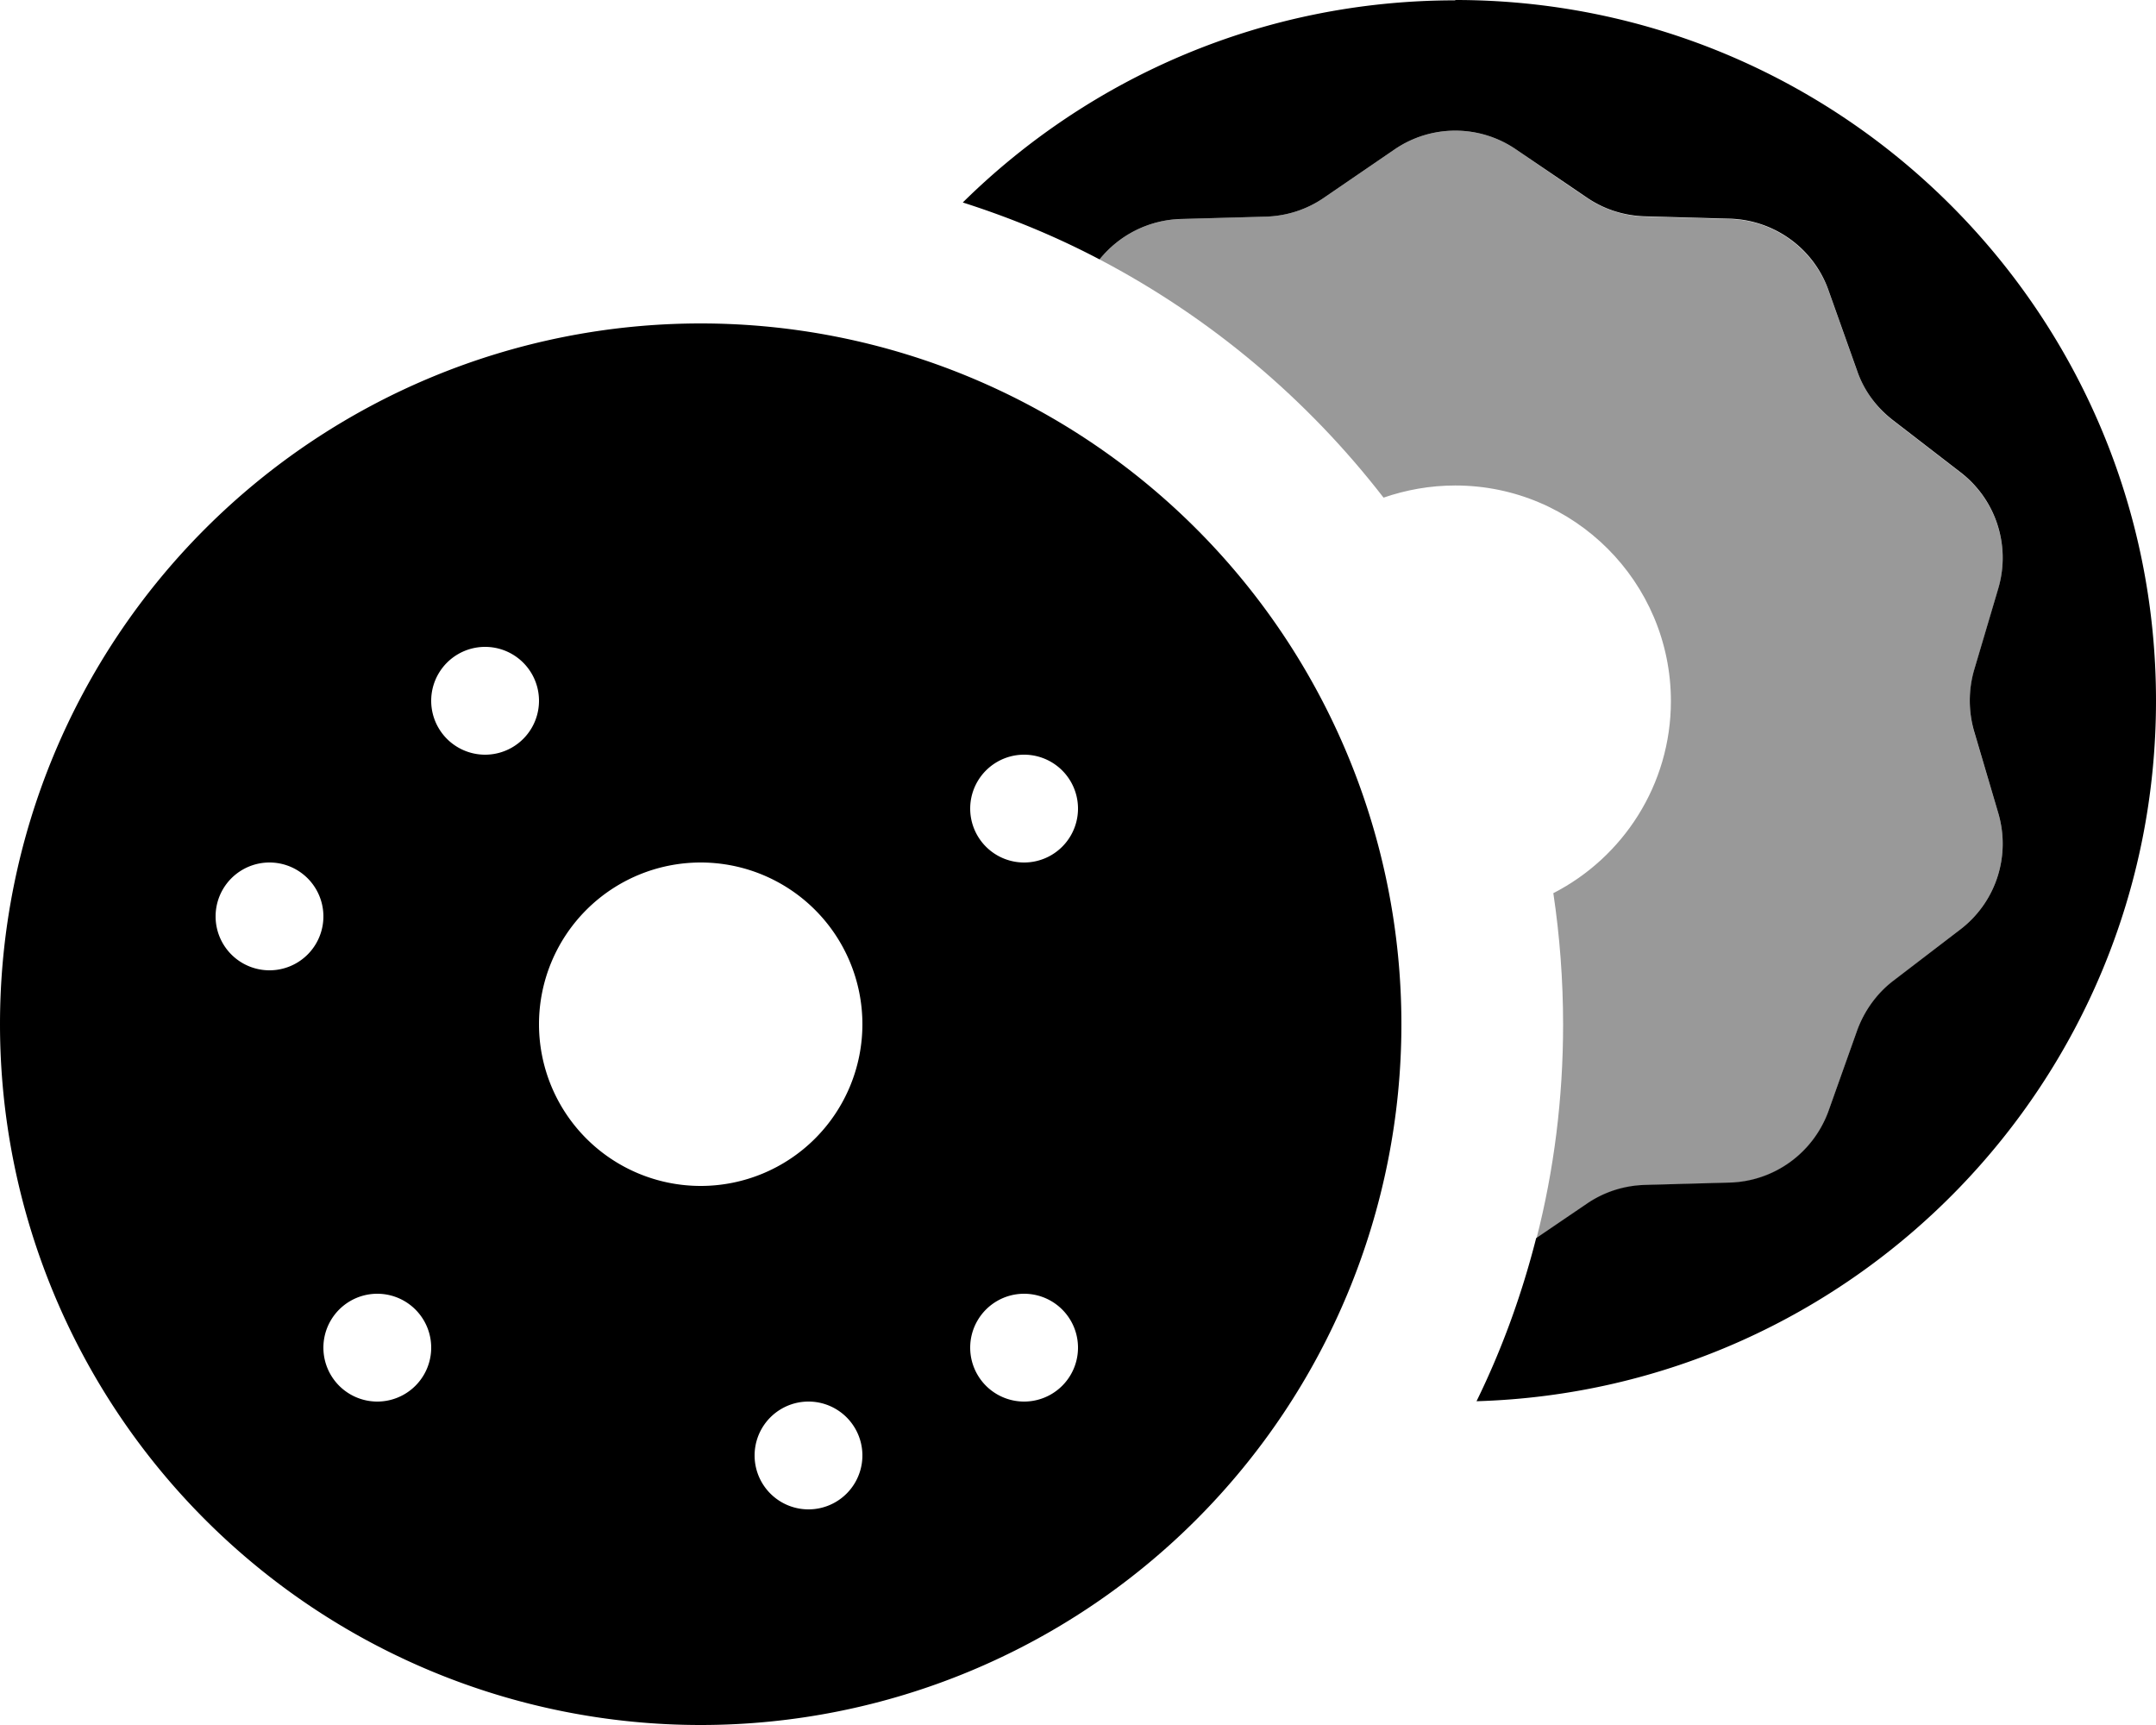 <svg xmlns="http://www.w3.org/2000/svg" viewBox="0 0 640 512"><!--! Font Awesome Pro 7.0.0 by @fontawesome - https://fontawesome.com License - https://fontawesome.com/license (Commercial License) Copyright 2025 Fonticons, Inc. --><path style="fill:currentColor;opacity:.4" d="M326.4 77c5.8-7.2 14.5-11.7 24.1-12 8.4-.2 16.9-.5 25.3-.7 6.2-.2 12.1-2.1 17.2-5.6 7-4.8 13.9-9.5 20.9-14.3 10.9-7.5 25.3-7.5 36.2 0 7 4.8 13.9 9.6 20.9 14.3 5.1 3.5 11.1 5.4 17.2 5.6 8.4 .2 16.9 .5 25.3 .7 13.2 .4 24.8 8.8 29.3 21.3 2.8 8 5.7 15.9 8.5 23.9 2.1 5.8 5.8 10.9 10.6 14.6 6.7 5.2 13.4 10.3 20.1 15.5 10.5 8.1 14.9 21.7 11.2 34.4-2.4 8.1-4.8 16.2-7.2 24.3-1.7 5.9-1.7 12.2 0 18.1 2.4 8.1 4.8 16.2 7.2 24.3 3.7 12.7-.7 26.3-11.2 34.4l-20.1 15.5c-4.9 3.8-8.6 8.8-10.6 14.6-2.8 8-5.7 15.9-8.5 23.9-4.4 12.4-16.1 20.9-29.3 21.3l-25.3 .7c-6.2 .2-12.1 2.1-17.2 5.6l-14.9 10.2c5.2-20.3 7.9-41.6 7.9-63.5 0-13.2-1-26.3-2.9-39 20.7-10.6 34.9-32.2 34.9-57 0-35.3-28.7-64-64-64-7.5 0-14.6 1.3-21.3 3.6-22.6-29.2-51.3-53.4-84.3-70.7z"/><path style="fill:currentColor;opacity:1" d="M432 0c114.9 0 208 93.1 208 208 0 112.8-89.7 204.6-201.7 207.9 7.5-15.3 13.4-31.5 17.7-48.4L471 357.3c5.1-3.5 11-5.4 17.2-5.6l25.3-.7c13.2-.4 24.8-8.8 29.3-21.3l8.5-23.9c2.1-5.8 5.8-10.9 10.6-14.6L582 275.8c10.5-8.1 14.9-21.7 11.2-34.4L586 217c-1.7-5.9-1.7-12.2 0-18.1l7.2-24.3c3.7-12.7-.7-26.3-11.2-34.4l-20.1-15.5c-4.9-3.8-8.6-8.8-10.6-14.6l-8.5-23.9c-4.4-12.5-16.1-20.9-29.3-21.3l-25.3-.7c-6.2-.2-12.1-2.1-17.2-5.6L450.1 44.4c-10.9-7.5-25.3-7.5-36.2 0L393 58.7c-5.1 3.5-11 5.4-17.2 5.6L350.5 65c-9.6 .3-18.3 4.8-24.1 12-12.9-6.8-26.5-12.4-40.6-16.9 37.6-37.1 89.2-60 146.2-60zM0 304a208 208 0 1 1 416 0 208 208 0 1 1 -416 0zm256 0a48 48 0 1 0 -96 0 48 48 0 1 0 96 0zM112 416a16 16 0 1 0 0-32 16 16 0 1 0 0 32zm144 16a16 16 0 1 0 -32 0 16 16 0 1 0 32 0zm48-16a16 16 0 1 0 0-32 16 16 0 1 0 0 32zm16-176a16 16 0 1 0 -32 0 16 16 0 1 0 32 0zM144 224a16 16 0 1 0 0-32 16 16 0 1 0 0 32zM96 272a16 16 0 1 0 -32 0 16 16 0 1 0 32 0z"/></svg>